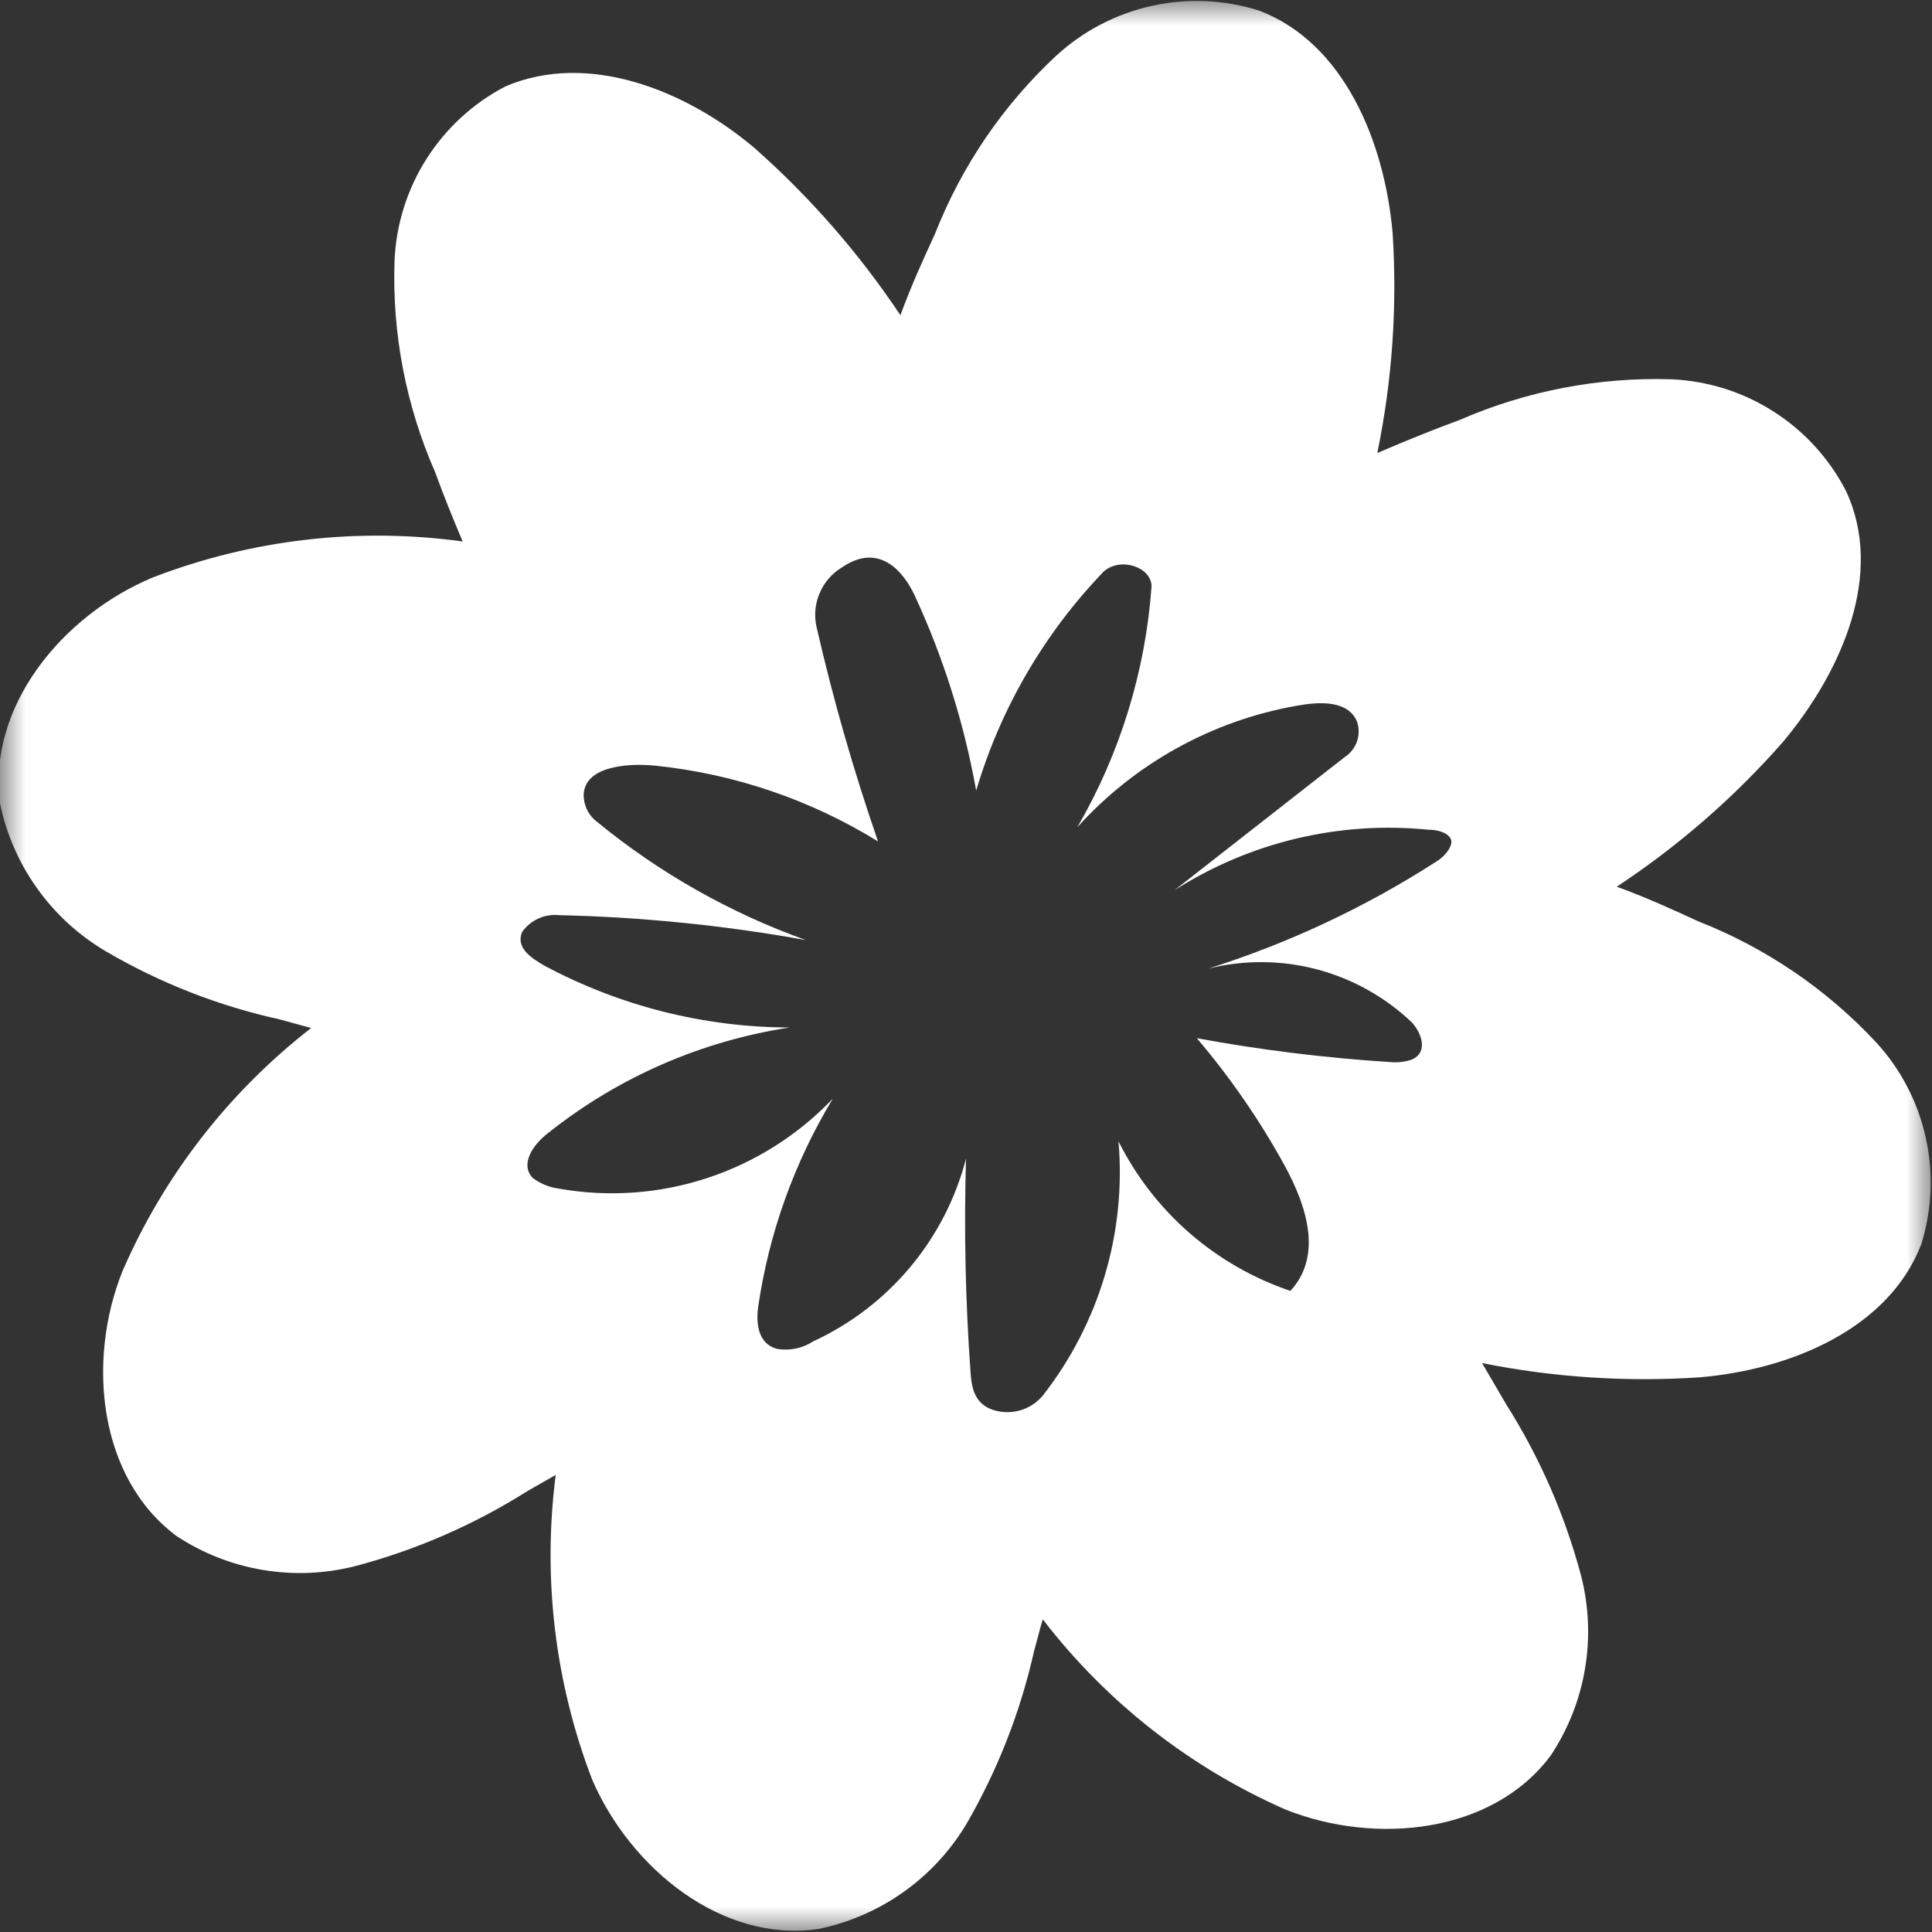 <?xml version="1.0" encoding="UTF-8"?> <svg xmlns="http://www.w3.org/2000/svg" width="38" height="38" viewBox="0 0 38 38" fill="none"><rect x="0" y="0" width="38" height="38" fill="#333333" stroke="none"/> <g clip-path="url(#clip0_5_96)"> <mask id="mask0_5_96" style="mask-type:luminance" maskUnits="userSpaceOnUse" x="0" y="0" width="38" height="38"> <path d="M38 0H0V38H38V0Z" fill="white"></path> </mask> <g mask="url(#mask0_5_96)"> <path d="M36.9 20.5C35.926 19.455 34.73 18.642 33.4 18.12C32.9 17.89 32.4 17.66 31.8 17.44C33.016 16.638 34.12 15.676 35.08 14.58C36.22 13.21 37.08 11.28 36.3 9.64C35.97 9.007 35.48 8.473 34.877 8.09C34.275 7.707 33.583 7.49 32.87 7.46C31.441 7.416 30.021 7.689 28.71 8.26C28.19 8.45 27.65 8.67 27.09 8.91C27.384 7.483 27.485 6.024 27.39 4.57C27.23 2.79 26.44 0.85 24.77 0.21C24.084 -0.008 23.353 -0.04 22.65 0.116C21.948 0.273 21.299 0.612 20.77 1.1C19.725 2.074 18.912 3.27 18.39 4.6C18.16 5.1 17.93 5.6 17.71 6.2C16.902 4.988 15.941 3.886 14.85 2.92C13.51 1.78 11.57 1 9.94 1.7C9.307 2.03 8.773 2.52 8.39 3.123C8.007 3.725 7.79 4.417 7.76 5.13C7.711 6.559 7.985 7.981 8.56 9.29C8.72 9.73 8.9 10.18 9.1 10.65C7.039 10.367 4.941 10.611 3 11.36C1.21 12.11 -0.25 13.91 7.255e-06 15.8C0.124 16.403 0.373 16.974 0.732 17.475C1.09 17.977 1.549 18.397 2.08 18.71C3.143 19.333 4.297 19.785 5.5 20.05L6.12 20.22C4.502 21.477 3.226 23.12 2.41 25C1.7 26.77 1.94 29.07 3.47 30.21C3.984 30.55 4.564 30.778 5.172 30.879C5.78 30.981 6.403 30.954 7 30.8C8.191 30.484 9.328 29.988 10.37 29.33L10.93 29.01C10.669 31.039 10.916 33.101 11.65 35.01C12.41 36.76 14.21 38.22 16.1 37.94C16.699 37.817 17.265 37.571 17.764 37.218C18.264 36.865 18.684 36.413 19 35.89C19.619 34.825 20.071 33.672 20.34 32.47C20.4 32.26 20.45 32.05 20.51 31.85C21.761 33.477 23.402 34.763 25.28 35.59C27.06 36.3 29.36 36.06 30.5 34.53C30.841 34.016 31.071 33.437 31.174 32.829C31.278 32.221 31.252 31.598 31.1 31C30.784 29.809 30.288 28.672 29.63 27.63L29.15 26.81C30.558 27.092 31.997 27.186 33.43 27.09C35.21 26.94 37.15 26.14 37.79 24.47C38.002 23.788 38.031 23.063 37.875 22.366C37.719 21.669 37.383 21.026 36.9 20.5ZM28.26 16.94C26.864 17.84 25.354 18.549 23.77 19.05C24.472 18.876 25.207 18.882 25.906 19.067C26.605 19.253 27.246 19.611 27.77 20.11C27.97 20.33 28.09 20.7 27.77 20.84C27.635 20.886 27.492 20.904 27.35 20.89C26.072 20.809 24.799 20.652 23.54 20.42C24.2 21.196 24.78 22.037 25.27 22.93C25.7 23.72 26.02 24.7 25.38 25.39C23.91 24.894 22.695 23.838 22 22.45C22.153 24.245 21.62 26.031 20.51 27.45C20.401 27.58 20.258 27.677 20.098 27.73C19.937 27.782 19.765 27.79 19.6 27.75C19.17 27.65 19.11 27.3 19.09 27C18.989 25.599 18.959 24.194 19 22.79C18.797 23.573 18.422 24.301 17.903 24.922C17.384 25.543 16.734 26.041 16 26.38C15.788 26.52 15.53 26.573 15.28 26.53C14.91 26.43 14.87 26.03 14.91 25.72C15.12 24.266 15.62 22.868 16.38 21.61C15.698 22.325 14.851 22.861 13.912 23.17C12.973 23.479 11.973 23.551 11 23.38C10.811 23.356 10.632 23.284 10.48 23.17C10.22 22.9 10.48 22.51 10.8 22.27C12.171 21.184 13.801 20.474 15.53 20.21C13.852 20.205 12.201 19.79 10.72 19C10.44 18.84 10.14 18.64 10.27 18.33C10.351 18.215 10.462 18.124 10.59 18.066C10.718 18.008 10.86 17.985 11 18C12.627 18.037 14.248 18.201 15.85 18.49C14.361 17.957 12.974 17.172 11.75 16.17C11.668 16.11 11.601 16.032 11.554 15.942C11.507 15.851 11.482 15.752 11.48 15.65C11.48 15.09 12.29 15 12.89 15.06C14.444 15.22 15.941 15.73 17.27 16.55C16.791 15.166 16.387 13.757 16.06 12.33C16.01 12.107 16.032 11.874 16.122 11.665C16.211 11.455 16.365 11.278 16.56 11.16C17.29 10.66 17.77 11.24 17.99 11.71C18.556 12.933 18.963 14.223 19.2 15.55C19.679 13.933 20.54 12.455 21.71 11.24C22.04 10.95 22.64 11.15 22.65 11.53C22.53 13.2 22.031 14.822 21.19 16.27C22.323 15.014 23.844 14.173 25.51 13.88C25.95 13.8 26.51 13.77 26.69 14.19C26.734 14.317 26.734 14.454 26.691 14.581C26.647 14.708 26.562 14.817 26.45 14.89L23.1 17.51C24.585 16.562 26.347 16.143 28.1 16.32C28.27 16.32 28.46 16.37 28.53 16.49C28.6 16.61 28.44 16.83 28.26 16.94Z" fill="white"></path> </g> </g> <defs> <clipPath id="clip0_5_96"> <rect width="38" height="38" fill="white"></rect> </clipPath> </defs> </svg> 